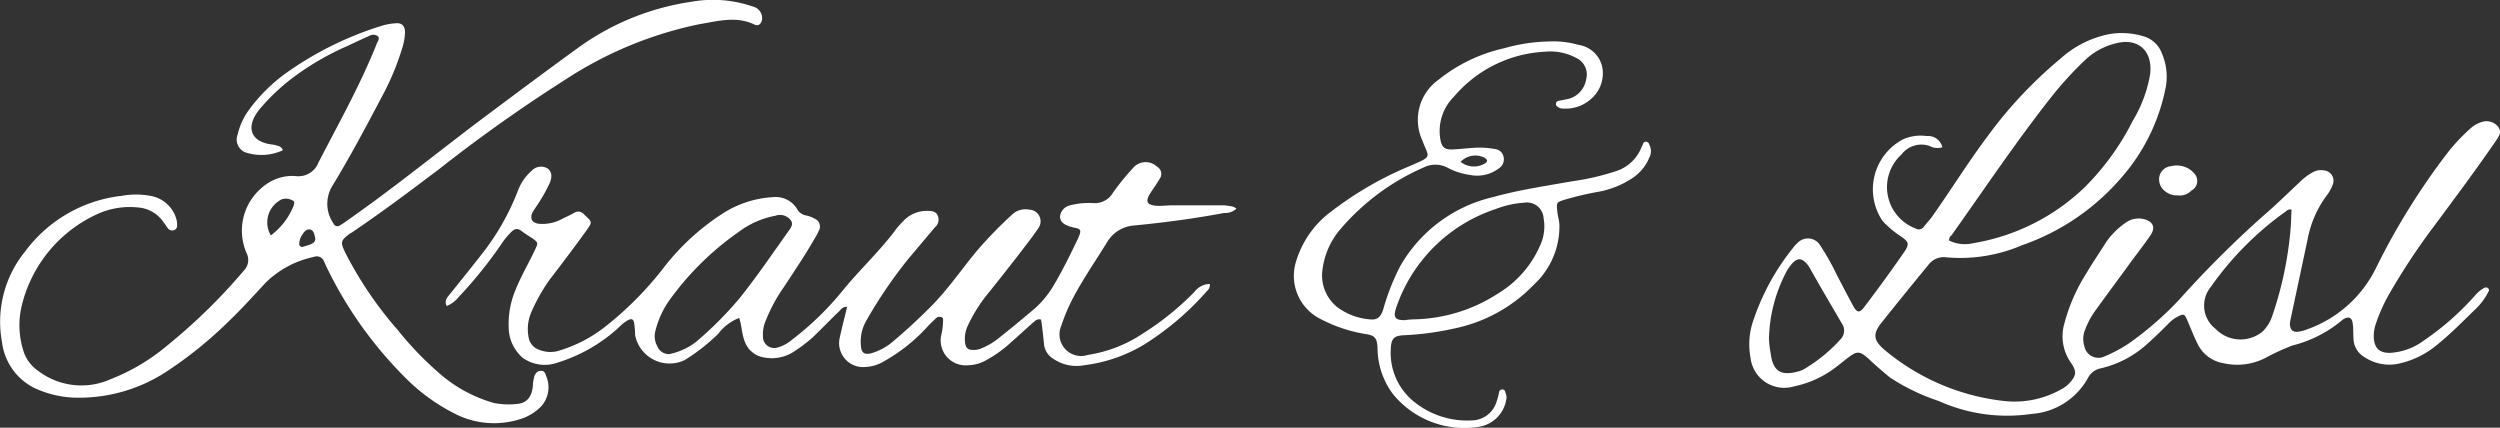 <svg xmlns="http://www.w3.org/2000/svg" width="184.158" height="31.502" viewBox="0 0 184.158 31.502">
  <rect x="0" y="0" width="184.158" height="31.502" fill="#333333" stroke="none"/>
  <g id="kraut_und_lisl_wortmarke_schwarz" transform="translate(-0.033 0.034)">
    <path id="Pfad_98" data-name="Pfad 98" d="M420.939,16.077a1.208,1.208,0,0,1-.951-.1,1.851,1.851,0,0,0-2.059.634,3.25,3.25,0,0,0,1.046,5.45.444.444,0,0,0,.6-.127c.222-.285.475-.539.665-.824,1.362-1.933,2.6-3.929,4.024-5.83a31.861,31.861,0,0,1,5.386-5.735,7.516,7.516,0,0,1,3.612-1.806,5.458,5.458,0,0,1,2.471.158,2.043,2.043,0,0,1,1.394,1.3,4.346,4.346,0,0,1,.285,2.376,14.2,14.2,0,0,1-3.232,6.685A17.035,17.035,0,0,1,426.8,23.3a11.568,11.568,0,0,1-5.545.887,1.41,1.41,0,0,0-1.331.539c-1.141,1.394-2.281,2.788-3.39,4.182-.76.919-.7,1.394.222,2.155a16.519,16.519,0,0,0,8.745,3.707,6.958,6.958,0,0,0,4.182-.855,2.119,2.119,0,0,0,.6-.444c.539-.57.57-.887.127-1.521a3.4,3.4,0,0,1-.475-2.915,13.124,13.124,0,0,1,1.616-3.675c.444-.76.951-1.489,1.426-2.25a5.55,5.55,0,0,1,1.489-1.489,1.61,1.61,0,0,1,1.3-.253c.7.158.919.634.475,1.236-.475.7-.982,1.331-1.489,2.028-.824,1.141-1.679,2.281-2.5,3.422a5.88,5.88,0,0,0-.792,1.457,1.745,1.745,0,0,0-.063,1.2,1.054,1.054,0,0,0,1.521.76,10.6,10.6,0,0,0,1.679-.887,23.876,23.876,0,0,0,3.834-3.327,76.977,76.977,0,0,1,6.242-6.21c.887-.76,1.711-1.584,2.566-2.376a4.217,4.217,0,0,1,.951-.729,1.251,1.251,0,0,1,.887-.158.766.766,0,0,1,.634,1.014,3.192,3.192,0,0,1-.38.729,7.836,7.836,0,0,0-1.489,3.359l-1.236,5.8a2.14,2.14,0,0,0-.063.444c.032.38.19.57.57.539a2.74,2.74,0,0,0,.729-.19,8.977,8.977,0,0,0,5.07-4.563,50.819,50.819,0,0,1,5.291-8.491,13.762,13.762,0,0,1,1.616-1.711,2.2,2.2,0,0,1,.792-.475,1.111,1.111,0,0,1,1.236.285c.253.317.253.539-.127,1.077-1.457,2.123-2.978,4.151-4.5,6.21a48.406,48.406,0,0,0-3.359,5.07,12.214,12.214,0,0,0-1.014,2.281,2.734,2.734,0,0,0-.127.887c.032.824.412,1.2,1.236,1.172a4.624,4.624,0,0,0,2.471-.919,20.206,20.206,0,0,0,3.8-3.359,2.35,2.35,0,0,1,.634-.507.241.241,0,0,1,.285.032c.1.1.063.19,0,.285a4.461,4.461,0,0,1-.855,1.172c-.982.951-1.933,1.933-3.01,2.788a6.554,6.554,0,0,1-2.852,1.331,3.309,3.309,0,0,1-2.44-.539,1.586,1.586,0,0,1-.76-1.331c-.032-.38,0-.76-.063-1.141-.063-.412-.285-.507-.634-.317-.032,0-.032.032-.063.032a9.176,9.176,0,0,1-3.739,1.933,16.179,16.179,0,0,0-2,.919,4.554,4.554,0,0,1-3.105.38,2.58,2.58,0,0,1-1.9-1.457c-.285-.57-.507-1.172-.76-1.743-.19-.444-.253-.444-.7-.222a2.643,2.643,0,0,0-.665.507c-.507.507-1.014,1.014-1.521,1.457a7.627,7.627,0,0,1-3.454,1.838,1.327,1.327,0,0,0-.951.7,5.148,5.148,0,0,1-4.182,2.662,12.258,12.258,0,0,1-6.812-.951,15.2,15.2,0,0,1-3.612-1.743c-.539-.444-1.046-.887-1.553-1.362-.665-.6-.855-.6-1.553-.063-.412.317-.792.634-1.2.919a7.562,7.562,0,0,1-2.757,1.172,2.5,2.5,0,0,1-3.2-2.155,5.3,5.3,0,0,1,.253-2.82,17.214,17.214,0,0,1,2.883-5.228,1.989,1.989,0,0,1,.349-.38,1.049,1.049,0,0,1,1.648.19,17.444,17.444,0,0,1,1.2,2.123c.412.792.824,1.584,1.236,2.345.285.507.475.539.824.063,1.014-1.331,2-2.693,2.947-4.056.38-.57.317-.729-.222-1.109a7.021,7.021,0,0,1-1.394-1.172,4.161,4.161,0,0,1,1.553-6.02,3.216,3.216,0,0,1,1.711-.222A1.07,1.07,0,0,1,420.939,16.077Zm.507,6.876a2.648,2.648,0,0,0,1.774.19,15.488,15.488,0,0,0,8.206-4.119,18.886,18.886,0,0,0,3.549-4.911,9.737,9.737,0,0,0,1.267-3.39c.222-1.679-.824-2.725-2.471-2.313a5.026,5.026,0,0,0-2.376,1.3,25.847,25.847,0,0,0-2.5,2.757c-2.566,3.264-4.879,6.717-7.287,10.107A.368.368,0,0,0,421.446,22.952Zm25.221-2.281c-.253-.063-.38.1-.507.19a23.085,23.085,0,0,0-5.45,5.513,2.159,2.159,0,0,0,.349,3.073,2.554,2.554,0,0,0,3.485.19,2.852,2.852,0,0,0,.7-1.141A26.644,26.644,0,0,0,446.6,22C446.635,21.527,446.635,21.083,446.666,20.671Zm-38.5,9.442a6.984,6.984,0,0,0,.127,1.141c.158,1.267.7,1.679,1.933,1.362a1.782,1.782,0,0,0,.57-.222,11.508,11.508,0,0,0,2.63-2.155.92.92,0,0,0,.1-1.2c-.792-1.362-1.584-2.693-2.345-4.056a1.928,1.928,0,0,0-.222-.317c-.38-.444-.7-.444-1.077-.032a3.183,3.183,0,0,0-.507.76A11.088,11.088,0,0,0,408.17,30.113Z" transform="translate(-277.828 -5.264)" fill="#fff"/>
    <path id="Pfad_99" data-name="Pfad 99" d="M161.9,41.1a1.258,1.258,0,0,1-.919.317c-2.186.412-4.372.7-6.59.919a2.508,2.508,0,0,0-2,1.2c-.855,1.394-1.806,2.757-2.566,4.214a13.506,13.506,0,0,0-.824,1.964,1.593,1.593,0,0,0,1.964,2.155,9.972,9.972,0,0,0,4.056-1.584,20.6,20.6,0,0,0,3.77-3.042,1.471,1.471,0,0,1,1.141-.6.54.54,0,0,1-.19.507,20.959,20.959,0,0,1-4.594,3.929,11.232,11.232,0,0,1-4.468,1.553,3.014,3.014,0,0,1-2.313-.507,1.393,1.393,0,0,1-.634-.982c-.063-.634-.127-1.236-.222-1.869-.285-.1-.444.1-.6.222-.507.444-1.014.919-1.521,1.362a9.147,9.147,0,0,1-2.028,1.457,2.751,2.751,0,0,1-1.236.317,1.837,1.837,0,0,1-1.964-2.25,4.9,4.9,0,0,0,.127-.982c0-.127.032-.253-.127-.317a.4.4,0,0,0-.412.1c-.222.222-.444.412-.634.634a12.7,12.7,0,0,1-3.137,2.5,2.9,2.9,0,0,1-1.426.444,1.766,1.766,0,0,1-1.869-2.186c.158-.729.349-1.457.539-2.25a.576.576,0,0,0-.507.253c-.7.665-1.362,1.362-2.059,2.028a11.428,11.428,0,0,1-1.394,1.046,2.953,2.953,0,0,1-2.123.412,1.807,1.807,0,0,1-1.489-1.267c-.19-.507-.19-1.077-.38-1.648a3.46,3.46,0,0,0-1.521,1.141,13.69,13.69,0,0,1-2.5,1.964,2.583,2.583,0,0,1-3.644-1.838,6.69,6.69,0,0,0-.063-.824c-.032-.349-.19-.444-.507-.253a2.839,2.839,0,0,0-.6.475,11.8,11.8,0,0,1-4.563,2.63,2.787,2.787,0,0,1-2.535-.349,2.987,2.987,0,0,1-1.046-2.281,6.394,6.394,0,0,1,.475-2.662c.412-1.046.982-2,1.457-3.01.253-.539.253-.539-.222-.887-.253-.158-.507-.317-.76-.507-.317-.253-.539-.158-.792.1a5.562,5.562,0,0,0-.76.951,32.836,32.836,0,0,1-3.105,3.834,2.164,2.164,0,0,1-.855.634c-.19-.349,0-.6.19-.824.792-.982,1.584-1.964,2.376-2.978a17.917,17.917,0,0,0,2.662-4.658,3.678,3.678,0,0,1,1.014-1.489.948.948,0,0,1,1.172-.19c.317.222.38.6.158,1.109a11.776,11.776,0,0,1-.855,1.521l-.38.57c-.253.475-.063.855.507.887a3.028,3.028,0,0,0,1.743-.412c.285-.127.539-.253.824-.412a.539.539,0,0,1,.7.127c.6.57.634.539.19,1.172-.887,1.236-1.806,2.44-2.725,3.644a12.927,12.927,0,0,0-1.394,2.5,3.15,3.15,0,0,0-.158,1.711,1.164,1.164,0,0,0,.792.951,2.182,2.182,0,0,0,1.553.032,10.279,10.279,0,0,0,3.39-1.806,24.841,24.841,0,0,0,4.246-4.309,17.368,17.368,0,0,1,4.277-3.929,7.614,7.614,0,0,1,3.77-1.236,1.843,1.843,0,0,1,1.743.855.958.958,0,0,0,.729.507,2.123,2.123,0,0,1,.57.222.625.625,0,0,1,.317.887,4.424,4.424,0,0,1-.285.539c-.729,1.267-1.521,2.44-2.313,3.644a11.786,11.786,0,0,0-1.3,2.408,2.5,2.5,0,0,0-.222,1.172.835.835,0,0,0,1.141.824,2.7,2.7,0,0,0,.982-.539,22.033,22.033,0,0,0,3.707-3.58c1.2-1.489,2.63-2.82,3.8-4.341a6.466,6.466,0,0,1,.729-.855,2.349,2.349,0,0,1,1.711-.729c.317,0,.634,0,.792.317a.728.728,0,0,1-.19.887l-2,2.376a34.477,34.477,0,0,0-3.073,4.531,3.071,3.071,0,0,0-.38,1.838c.032.507.253.665.76.539a4.279,4.279,0,0,0,1.584-.855c.982-.824,1.9-1.679,2.788-2.566,1.3-1.3,2.313-2.82,3.485-4.214a31.9,31.9,0,0,1,2.5-2.566,1.435,1.435,0,0,1,1.267-.38.862.862,0,0,1,.665,1.394c-.475.7-.982,1.331-1.489,2-.792,1.014-1.584,2.028-2.408,3.042a11.455,11.455,0,0,0-1.3,2.155,2.226,2.226,0,0,0-.19,1.109c.032.507.222.665.729.634a1.328,1.328,0,0,0,.507-.127,4.879,4.879,0,0,0,1.236-.729c.919-.729,1.806-1.457,2.693-2.218a7.027,7.027,0,0,0,1.426-1.774c.634-1.077,1.172-2.186,1.711-3.3.349-.76.222-.76-.38-.887-.063-.032-.158-.032-.222-.063-.317-.127-.665-.253-.7-.7a.948.948,0,0,1,.76-.855,5.426,5.426,0,0,1,1.743-.158,1.554,1.554,0,0,0,1.394-.76,17.756,17.756,0,0,1,1.521-1.869A1.207,1.207,0,0,1,156.042,38a.612.612,0,0,1,.19.919c-.222.38-.475.729-.7,1.077-.349.57-.222.824.444.887.412.032.824-.032,1.2-.032h3.866C161.365,40.914,161.65,40.882,161.9,41.1Zm-41.76,10.709a4.9,4.9,0,0,0,1.9-.855,26.46,26.46,0,0,0,3.264-3.264c1.267-1.584,2.408-3.264,3.58-4.911.158-.222.412-.507.19-.824a.985.985,0,0,0-.951-.38c-.1,0-.19.063-.285.063a6.455,6.455,0,0,0-2.6,1.172,21.175,21.175,0,0,0-5.2,5.165A6.725,6.725,0,0,0,119.1,50.1a1.5,1.5,0,0,0,.127,1.109A.937.937,0,0,0,120.143,51.813Z" transform="translate(-70.787 -25.761)" fill="#fff"/>
    <path id="Pfad_100" data-name="Pfad 100" d="M20.871,11.034a3.773,3.773,0,0,1-2.757.158,1.019,1.019,0,0,1-.57-1.331A4.888,4.888,0,0,1,18.4,8.024a12.265,12.265,0,0,1,2.82-2.757,24.8,24.8,0,0,1,7-3.422,4.351,4.351,0,0,1,.887-.158q.76-.1.76.665a4.279,4.279,0,0,1-.19,1.109,19.26,19.26,0,0,1-1.521,3.644c-1.172,2.218-2.345,4.436-3.644,6.559a2.544,2.544,0,0,0,.1,2.788.3.3,0,0,0,.444.127,5.944,5.944,0,0,0,.57-.38c3.58-2.5,6.939-5.26,10.424-7.858,2.25-1.679,4.5-3.359,6.78-5.006A18.873,18.873,0,0,1,50.94.1,8.958,8.958,0,0,1,55.5.452a.876.876,0,0,1,.665.982c-.063.285-.253.475-.539.349-1.362-.665-2.725-.253-4.087-.032A28.433,28.433,0,0,0,41.72,5.806a113.165,113.165,0,0,0-9.347,6.622c-2.059,1.553-4.119,3.105-6.274,4.563a1.112,1.112,0,0,1-.253.158c-.729.539-.76.634-.38,1.426a27.809,27.809,0,0,0,3.866,5.7,23.973,23.973,0,0,0,3.042,3.168,10.313,10.313,0,0,0,4.087,2.218,5.8,5.8,0,0,0,1.648.063c.729-.063,1.077-.507,1.172-1.267a3.444,3.444,0,0,1,.127-.824c.1-.19.222-.349.444-.349.253-.032.349.158.412.38a2.094,2.094,0,0,1-.38,2.25,3.654,3.654,0,0,1-1.616.951A6.313,6.313,0,0,1,33.7,30.52a13.993,13.993,0,0,1-3.866-2.788,29.726,29.726,0,0,1-5.735-8.08c-.063-.127-.127-.285-.19-.412a.574.574,0,0,0-.76-.349,7.181,7.181,0,0,0-3.517,1.869c-.855.919-1.711,1.869-2.63,2.757a30.038,30.038,0,0,1-4.531,3.707,11.761,11.761,0,0,1-7.1,2.028,7.59,7.59,0,0,1-2.852-.729A4.359,4.359,0,0,1,.181,25.166,8.2,8.2,0,0,1,1.892,18.48a10.269,10.269,0,0,1,7.1-4.087,5.973,5.973,0,0,1,2.123,0,2.4,2.4,0,0,1,1.9,1.679,1.482,1.482,0,0,1,.063.507.334.334,0,0,1-.253.349.4.4,0,0,1-.412-.127c-.1-.127-.19-.285-.317-.444a2.488,2.488,0,0,0-1.9-1.109,5.782,5.782,0,0,0-3.105.539A10,10,0,0,0,1.607,22.6a6.191,6.191,0,0,0,.127,3.137,2.768,2.768,0,0,0,1.077,1.521,5.259,5.259,0,0,0,5.386.634,14.858,14.858,0,0,0,4.151-2.471,42.161,42.161,0,0,0,5.64-5.513,1.111,1.111,0,0,0,.222-1.267,4.146,4.146,0,0,1,1.394-5.07,3.312,3.312,0,0,1,2.218-.634A1.584,1.584,0,0,0,23.5,11.922c1.489-2.883,3.073-5.7,4.277-8.713.063-.19.253-.38.1-.57a.574.574,0,0,0-.634-.032c-.57.253-1.109.507-1.648.76A19.9,19.9,0,0,0,21.41,5.838a15.209,15.209,0,0,0-2.186,2.091c-1.172,1.362-.76,2.535.951,2.693C20.523,10.718,20.745,10.718,20.871,11.034Zm-.887,6.274a5.1,5.1,0,0,0,1.679-2.186c.032-.158.1-.317-.063-.38a.989.989,0,0,0-.792-.1A1.883,1.883,0,0,0,19.984,17.308Zm2.313.855c.19-.063.412-.127.6-.19.222-.1.412-.222.349-.507-.063-.253-.1-.539-.38-.6-.253-.032-.412.158-.539.349a1.329,1.329,0,0,0-.253.7C22.075,18.037,22.107,18.132,22.3,18.163Z" transform="translate(0 0)" fill="#fff"/>
    <path id="Pfad_101" data-name="Pfad 101" d="M319.723,9.587a6.645,6.645,0,0,1,2.091.253,2.1,2.1,0,0,1,1.743,1.584,2.469,2.469,0,0,1-.824,2.408,2.79,2.79,0,0,1-2.028.7.637.637,0,0,1-.412-.127c-.1-.063-.158-.127-.127-.253,0-.127.1-.158.19-.19.158-.032.349-.063.507-.1a1.781,1.781,0,0,0,1.521-1.489,1.337,1.337,0,0,0-.7-1.553,4.027,4.027,0,0,0-2.345-.475,9.4,9.4,0,0,0-6.685,3.3,3.58,3.58,0,0,0-1.014,3.137c.1.6.317.792.919.76.76-.032,1.521-.158,2.281-.127a7.288,7.288,0,0,1,.824.1.707.707,0,0,1,.634.57.786.786,0,0,1-.349.855,2.632,2.632,0,0,1-2.155.475,4.871,4.871,0,0,1-1.584-.507,1.92,1.92,0,0,0-1.806-.032,16.958,16.958,0,0,0-6.115,4.531,5.651,5.651,0,0,0-1.331,3.01,2.992,2.992,0,0,0,1.109,2.757,4.642,4.642,0,0,0,2.376.887c.539.063.792-.158.982-.7a16.7,16.7,0,0,1,1.267-3.232,10.638,10.638,0,0,1,6.812-5.07c1.933-.539,3.9-.824,5.862-1.172a18.351,18.351,0,0,0,3.168-.729,3.009,3.009,0,0,0,1.9-1.711c.032-.1.1-.19.127-.285a.237.237,0,0,1,.222-.19.272.272,0,0,1,.253.222,1.01,1.01,0,0,1,0,.951,3.34,3.34,0,0,1-1.362,1.584,6.68,6.68,0,0,1-2.313.919,23.234,23.234,0,0,0-2.566.6c-.6.19-.6.19-.539.855.032.349.158.7.158,1.046a5.826,5.826,0,0,1-1.869,4.341,11.241,11.241,0,0,1-5.83,3.232,21.222,21.222,0,0,1-3.739.507c-.729.032-.951.222-.982.982a4.619,4.619,0,0,0,1.806,3.992,6.218,6.218,0,0,0,4.182,1.3,1.931,1.931,0,0,0,1.806-1.394,4.9,4.9,0,0,0,.19-.729.238.238,0,0,1,.222-.158.209.209,0,0,1,.222.19,1.946,1.946,0,0,1,.1.349,2.426,2.426,0,0,1-2.059,2.218,6.788,6.788,0,0,1-6.305-2.408,5.672,5.672,0,0,1-1.141-3.39c-.032-.729-.19-.951-.919-1.046a10.792,10.792,0,0,1-3.232-1.077A3.549,3.549,0,0,1,301,25.841a7.151,7.151,0,0,1,2.661-3.77,25.578,25.578,0,0,1,5.862-3.359c1.584-.7,1.267-.539.792-1.838a3.62,3.62,0,0,1,1.2-4.468,11.736,11.736,0,0,1,4.816-2.313A12.934,12.934,0,0,1,319.723,9.587ZM309.014,30.119a6.231,6.231,0,0,1,.824-.063,11.756,11.756,0,0,0,6.052-1.9,7.7,7.7,0,0,0,3.105-3.549,3.318,3.318,0,0,0,.253-2,1.229,1.229,0,0,0-1.426-1.141,7.1,7.1,0,0,0-2.123.475,11.556,11.556,0,0,0-7.319,7.287C308.159,29.929,308.317,30.119,309.014,30.119Zm4.119-11.66a1.583,1.583,0,0,0,1.774.127c.253-.158.222-.285-.032-.444A1.5,1.5,0,0,0,313.133,18.459Z" transform="translate(-205.509 -6.569)" fill="#fff"/>
    <path id="Pfad_102" data-name="Pfad 102" d="M503.4,40.7a1.33,1.33,0,0,1-.919-.285,1.091,1.091,0,0,1-.444-1.141.981.981,0,0,1,.887-.729,1.687,1.687,0,0,1,1.648.507.809.809,0,0,1-.19,1.3A1.158,1.158,0,0,1,503.4,40.7Z" transform="translate(-342.931 -26.342)" fill="#fff"/>
  </g>
</svg>
